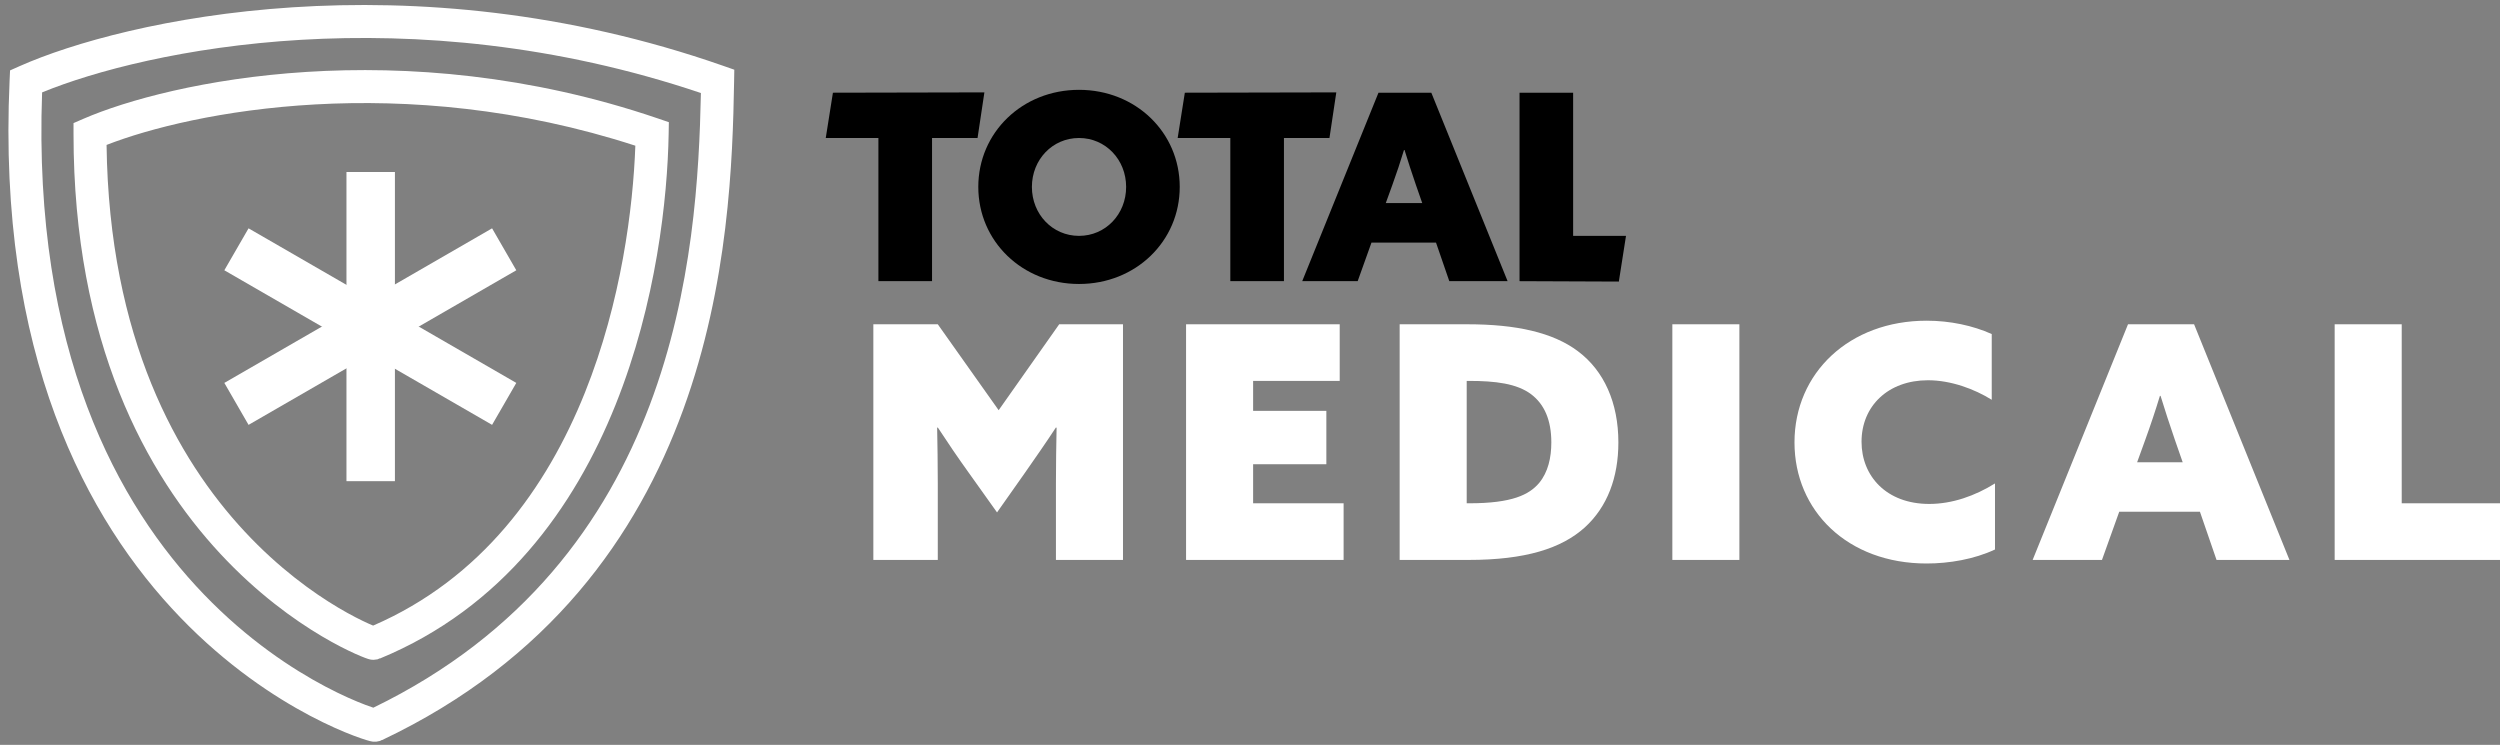 <svg width="245" height="73" viewBox="0 0 245 73" fill="none" xmlns="http://www.w3.org/2000/svg">
<rect x="0" y="0" width="245" height="73" fill="#808080" stroke="none"/>
<path fill-rule="evenodd" clip-rule="evenodd" d="M33.954 47.155L33.954 16.856L38.702 16.856L38.702 47.155L33.954 47.155Z" fill="white"/>
<path fill-rule="evenodd" clip-rule="evenodd" d="M21.985 37.525L48.224 22.376L50.597 26.487L24.358 41.637L21.985 37.525Z" fill="white"/>
<path fill-rule="evenodd" clip-rule="evenodd" d="M48.224 41.636L21.984 26.487L24.358 22.376L50.597 37.525L48.224 41.636Z" fill="white"/>
<path fill-rule="evenodd" clip-rule="evenodd" d="M10.443 14.203C10.688 33.184 17.386 45.001 23.958 52.069C27.32 55.684 30.672 58.081 33.16 59.558C34.403 60.296 35.427 60.803 36.123 61.116C36.292 61.192 36.44 61.255 36.567 61.308C47.208 56.699 53.569 47.832 57.321 38.48C60.9 29.555 62.046 20.312 62.264 14.278C39.408 6.856 18.812 10.936 10.443 14.203ZM37.036 61.491C37.036 61.491 37.035 61.491 37.035 61.49C37.041 61.492 37.042 61.493 37.036 61.491ZM8.178 11.641C16.575 8.003 39.318 3.047 64.432 11.594L65.548 11.974L65.527 13.152C65.417 19.361 64.334 29.674 60.319 39.683C56.3 49.704 49.279 59.562 37.225 64.538L37.215 64.515C37.13 64.562 37.055 64.596 37.001 64.614C36.884 64.638 36.69 64.66 36.615 64.662C36.48 64.663 36.376 64.646 36.343 64.641C36.296 64.633 36.258 64.625 36.234 64.619C36.154 64.601 36.083 64.578 36.05 64.568C35.965 64.54 35.862 64.504 35.75 64.461C35.52 64.374 35.198 64.243 34.798 64.063C33.997 63.702 32.864 63.14 31.51 62.336C28.803 60.728 25.197 58.147 21.592 54.27C14.354 46.486 7.205 33.575 7.205 13.123V12.063L8.178 11.641Z" fill="white"/>
<path fill-rule="evenodd" clip-rule="evenodd" d="M4.126 9.055C3.212 34.387 11.547 49.492 19.987 58.255C24.282 62.715 28.64 65.567 31.898 67.287C33.528 68.148 34.877 68.723 35.801 69.073C36.117 69.193 36.382 69.286 36.587 69.354C66.327 54.926 68.361 24.829 68.689 9.116C40.099 -0.517 14.324 4.865 4.126 9.055ZM1.896 6.494C12.158 1.925 40.052 -4.327 70.859 6.445L71.962 6.831L71.942 7.998C71.677 23.335 70.394 56.927 37.429 72.533L37.422 72.518C37.352 72.559 37.291 72.591 37.246 72.609C37.138 72.641 36.955 72.677 36.882 72.685C36.67 72.704 36.493 72.674 36.483 72.673L36.482 72.672C36.391 72.659 36.308 72.639 36.266 72.629C36.161 72.603 36.032 72.567 35.887 72.522C35.592 72.431 35.175 72.291 34.655 72.094C33.615 71.7 32.143 71.07 30.39 70.145C26.884 68.293 22.234 65.246 17.66 60.497C8.472 50.958 -0.276 34.695 0.94 7.897L0.985 6.9L1.896 6.494Z" fill="white"/>
<path d="M228.797 54.873V31.779H235.368V49.322H245V54.873H228.797Z" fill="white"/>
<path d="M199.199 54.873L208.545 31.779H215.02L224.366 54.873H217.221L215.594 50.152H207.684L205.993 54.873H199.199ZM211.735 38.797H211.671C211.224 40.264 210.778 41.603 210.235 43.103L209.438 45.303H213.904L213.138 43.103C212.596 41.54 212.181 40.232 211.735 38.797Z" fill="white"/>
<path d="M195.509 47.376V53.851C193.467 54.808 191.011 55.223 188.81 55.223C181.06 55.223 175.86 50.055 175.86 43.357C175.86 36.531 181.251 31.428 188.81 31.428C191.107 31.428 193.34 31.906 195.19 32.736V39.179C193.499 38.126 191.203 37.265 188.938 37.265C185.047 37.265 182.431 39.785 182.431 43.293C182.431 46.642 184.855 49.386 189.066 49.386C191.33 49.386 193.563 48.588 195.509 47.376Z" fill="white"/>
<path d="M163.89 54.873V31.779H170.46V54.873H163.89Z" fill="white"/>
<path d="M137.166 54.873V31.779H143.801C148.585 31.779 152.189 32.577 154.645 34.427C157.197 36.34 158.601 39.466 158.601 43.358C158.601 46.803 157.516 49.673 155.315 51.683C153.019 53.756 149.478 54.873 143.928 54.873H137.166ZM143.737 49.322H143.992C148.17 49.322 149.861 48.493 150.85 47.313C151.711 46.26 152.03 44.857 152.03 43.358C152.03 41.189 151.36 39.626 150.052 38.637C148.649 37.584 146.544 37.329 143.96 37.329H143.737V49.322Z" fill="white"/>
<path d="M116.235 54.873V31.779H131.291V37.329H122.806V40.264H129.983V45.495H122.806V49.322H131.673V54.873H116.235Z" fill="white"/>
<path d="M91.903 54.873H85.588V31.779H91.903L97.868 40.2L103.801 31.779H110.053V54.873H103.482V47.345C103.482 45.527 103.514 43.517 103.546 41.922L103.482 41.891C102.525 43.358 101.472 44.857 100.452 46.324L97.709 50.216L94.934 46.324C93.881 44.857 92.86 43.358 91.903 41.891L91.84 41.922C91.871 43.517 91.903 45.527 91.903 47.345V54.873Z" fill="white"/>
<path d="M86.087 13.524H80.924L81.626 9.085L96.471 9.053L95.8 13.524H91.34V27.553H86.084V13.524H86.087Z" fill="black"/>
<path d="M120.574 13.524H115.411L116.114 9.085L130.958 9.053L130.287 13.524H125.827V27.553H120.571V13.524H120.574Z" fill="black"/>
<path d="M105.743 8.803C111.305 8.803 115.614 12.986 115.614 18.317C115.614 23.647 111.303 27.83 105.743 27.83C100.184 27.83 95.873 23.647 95.873 18.317C95.873 12.986 100.184 8.803 105.743 8.803ZM105.743 23.115C108.346 23.115 110.361 20.996 110.361 18.319C110.361 15.642 108.346 13.524 105.743 13.524C103.141 13.524 101.126 15.642 101.126 18.319C101.126 20.996 103.141 23.115 105.743 23.115Z" fill="black"/>
<path d="M135.091 9.085H140.269L147.745 27.554H142.031L140.73 23.777H134.404L133.052 27.554H127.618L135.091 9.085ZM137.592 14.697C137.236 15.871 136.879 16.944 136.445 18.141L135.807 19.9H139.378L138.766 18.141C138.332 16.89 137.999 15.844 137.643 14.697H137.592Z" fill="black"/>
<path d="M148.911 9.085H154.167V23.115H159.348L158.646 27.594L148.914 27.554V9.085H148.911Z" fill="black"/>
</svg>
